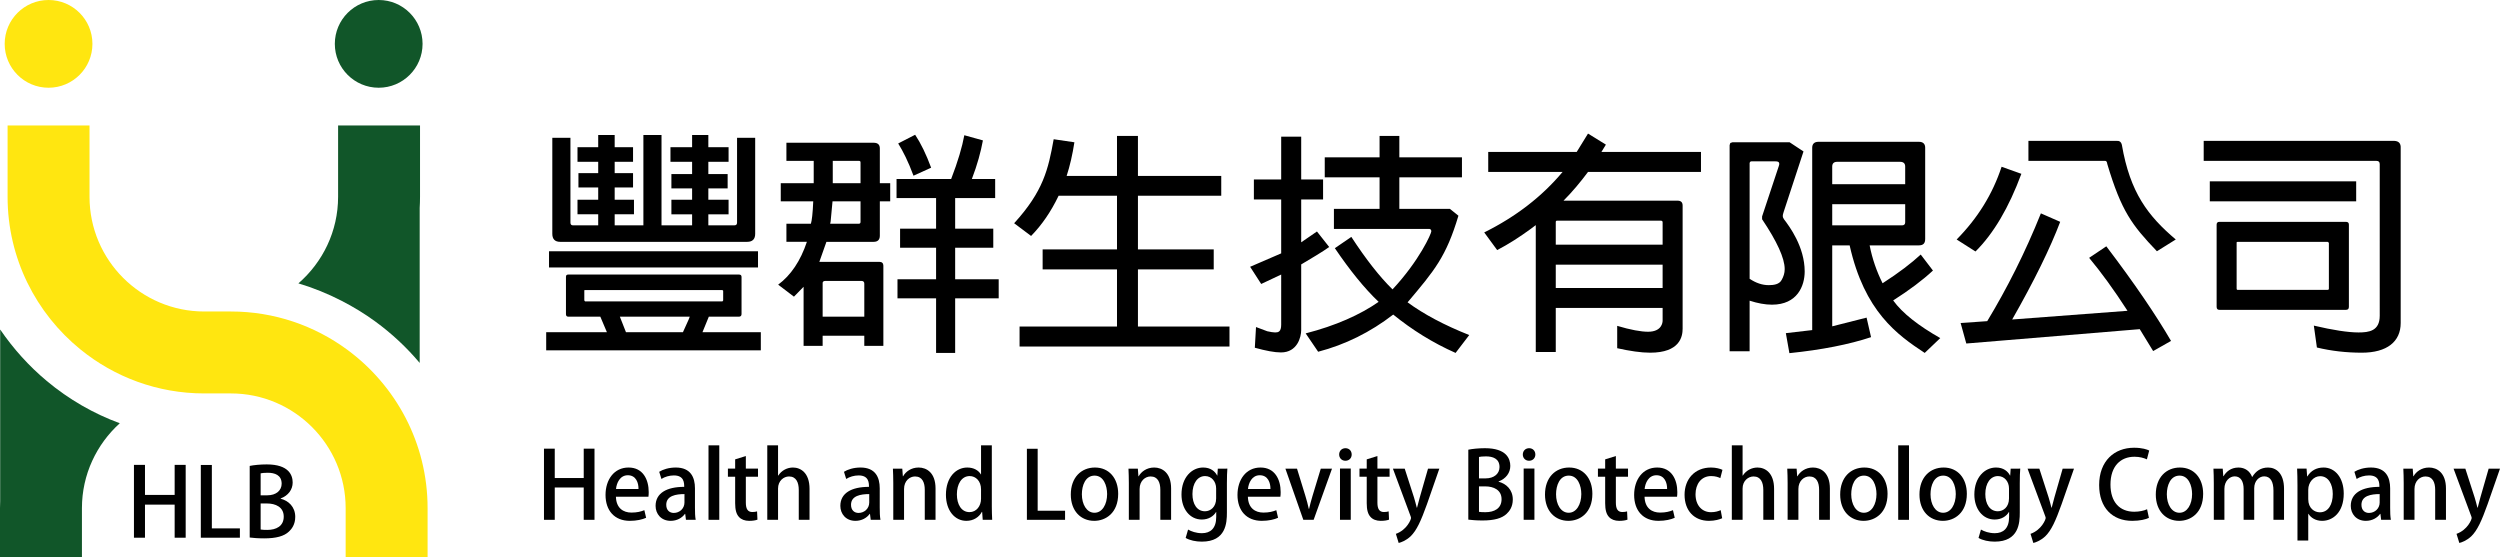 <?xml version="1.0" encoding="utf-8"?>
<!-- Generator: Adobe Illustrator 16.0.2, SVG Export Plug-In . SVG Version: 6.00 Build 0)  -->
<!DOCTYPE svg PUBLIC "-//W3C//DTD SVG 1.1//EN" "http://www.w3.org/Graphics/SVG/1.1/DTD/svg11.dtd">
<svg version="1.1" id="圖層_1" xmlns="http://www.w3.org/2000/svg" xmlns:xlink="http://www.w3.org/1999/xlink" x="0px" y="0px"
	 width="787.614px" height="175.574px" viewBox="0 0 787.614 175.574" enable-background="new 0 0 787.614 175.574"
	 xml:space="preserve">
<g>
	<path d="M191.203,104.66l-2.072-4.891h-10.086c-0.52,0-0.741-0.3-0.741-0.817V87.238c0-0.521,0.221-0.743,0.741-0.743h53.758
		c0.515,0,0.816,0.222,0.816,0.743v11.714c0,0.518-0.301,0.817-0.816,0.817h-9.493l-2.001,4.891h18.386v5.71h-67.619v-5.71H191.203z
		 M172.966,79.156h65.841v5.114h-65.841V79.156z M218.045,67.514h-6.524v-4.596h6.524v-3.562h-6.524v-4.52h6.524v-3.856h-6.819
		v-4.596h6.819v-3.857h5.115v3.857h6.376v4.596h-6.376v3.856h6.081v4.52h-6.081v3.562h6.376v4.596h-6.376v3.485h8.083
		c0.667,0,0.964-0.223,0.964-0.889V43.418h5.71v30.25c0,1.63-0.816,2.521-2.523,2.521H176.45c-1.632,0-2.447-0.89-2.447-2.521
		v-30.25h5.712V70.11c0,0.666,0.294,0.889,0.887,0.889h7.859v-3.485h-6.524v-4.596h6.524V59.06h-6.227v-4.519h6.227v-3.562h-6.524
		v-4.596h6.524v-3.857h5.19v3.857h5.787v4.596h-5.787v3.562h5.787v4.519h-5.787v3.857h6.082v4.596h-6.082v3.485h9.047V42.526h5.71
		v28.473h9.638V67.514z M227.611,91.391h-43.303c-0.223,0-0.297,0.072-0.223,0.222v3.04l0.223,0.295h43.303l0.221-0.295v-3.04
		L227.611,91.391z M197.21,104.66h17.945l1.777-3.93l0.372-0.961h-22.021L197.21,104.66z"/>
	<path d="M259.169,105.773v3.187h-6.002V90.351l-3.039,3.114l-4.971-3.781c4.003-2.963,7.044-7.486,9.047-13.495h-6.449v-5.708
		h7.709c0.295-0.889,0.592-3.264,0.741-7.043h-10.232v-5.714h10.382v-7.043h-8.601v-5.707h27.507c1.257,0,1.926,0.594,1.926,1.778
		v10.973h3.266v5.714h-3.266v10.824c0,1.26-0.669,1.927-1.926,1.927h-14.903l-2.227,6.303h18.906c0.816,0,1.262,0.444,1.262,1.188
		v25.28h-6.008v-3.187H259.169z M259.169,99.77h13.125V89.386c0-0.59-0.294-0.888-0.961-0.888h-11.273
		c-0.74,0-0.961,0.37-0.89,0.888V99.77z M261.692,69.739l-0.15,0.743h9.049c0.37,0,0.517-0.222,0.517-0.594v-6.45h-8.826
		L261.692,69.739z M262.358,50.681v7.043h8.75v-6.523c0-0.368-0.147-0.521-0.517-0.521H262.358z M294.909,93.986h-12.16V87.98h12.16
		v-9.941h-11.342v-6.002h11.342V62.4h-12.458v-6.005h17.204c2.152-5.562,3.486-10.161,4.15-13.792l5.858,1.632
		c-0.667,3.632-1.777,7.71-3.485,12.161h7.344V62.4h-12.604v9.636h12.01v6.002h-12.01v9.941h13.715v6.006h-13.715v17.2h-6.008
		V93.986z M287.792,55.354c-1.631-4.446-3.338-7.786-4.82-10.157l5.34-2.743c1.777,2.669,3.48,6.155,5.04,10.379L287.792,55.354z"/>
	<path d="M351.905,102.882V84.866h-23.428v-6.303h23.428V61.657h-18.391c-2.373,4.968-5.262,9.2-8.675,12.678l-5.337-4.002
		c9.195-10.084,10.751-16.979,12.455-26.469l6.527,0.962c-0.595,3.857-1.407,7.415-2.447,10.605h15.868V42.825h6.598V55.43h26.246
		v6.227h-26.246v16.906h23.874v6.303h-23.874v18.016h28.842v6.301h-66.135v-6.301H351.905z"/>
	<path d="M403.633,79.823V62.845h-8.603v-6.301h8.603V43.047h6.305v13.497h6.893v6.301h-6.893v13.494l4.964-3.41l3.856,4.891
		c-2.152,1.559-5.855,3.708-8.82,5.488v20.685c0,2.153-1.19,7.043-6.378,7.043c-2.002,0-4.744-0.517-8.23-1.48l0.372-6.523
		l3.556,1.333c1.037,0.223,1.856,0.372,2.446,0.372c0.966,0,1.93-0.149,1.93-2.447V86.495l-6.299,2.968l-3.489-5.411L403.633,79.823
		z M458.573,111.187c-7.191-3.188-13.714-7.266-19.647-12.084c-7.191,5.558-15.127,9.49-23.649,11.712l-3.93-5.782
		c9.491-2.443,17.121-5.857,22.983-9.936c-4.523-4.302-9.05-9.935-13.794-16.905l5.194-3.558
		c4.597,7.043,8.895,12.532,12.977,16.535c8.45-9.047,12.228-17.572,12.228-18.315c0-0.594-0.439-0.816-0.959-0.737h-29.732v-6.306
		h14.382v-9.935h-17.272v-6.305h17.272v-6.744h6.228v6.744h19.726v6.305h-19.726v9.935h15.944l2.67,2.151
		c-3.859,12.901-7.491,17.202-16.018,27.286c5.041,3.706,11.567,7.191,19.426,10.307L458.573,111.187z"/>
	<path d="M490.137,97.023v13.867h-6.3V70.926l-1.783,1.332c-3.26,2.375-6.674,4.601-10.38,6.527l-4.076-5.561
		c10.012-4.968,18.238-11.344,24.688-19.054h-23.427v-6.304h27.877l3.561-5.784l5.633,3.485l-1.409,2.299h31.365v6.304h-35.589
		c-2.374,3.187-4.969,6.301-7.715,9.046h35.888c1.112,0,1.633,0.517,1.633,1.552v38.783c0,2.52-0.895,7.563-10.231,7.563
		c-2.893,0-6.375-0.522-10.381-1.411v-7.043c4.224,1.261,7.488,1.854,9.715,1.854c4.373,0,4.595-2.968,4.595-3.486v-4.005H490.137z
		 M490.137,77.08H523.8v-7.042c0-0.371-0.222-0.52-0.594-0.52h-32.622c-0.372,0-0.447,0.148-0.447,0.52V77.08z M490.137,90.723
		H523.8v-7.342h-33.663V90.723z"/>
	<path d="M561.958,66.698c-0.146,0.52-0.298,0.892-0.298,1.336c0,0.371,0.152,0.743,0.374,1.039
		c1.706,2.229,6.524,8.675,6.524,16.461c0,4.523-2.298,10.452-10.308,10.452c-2.149,0-4.521-0.44-7.042-1.26v15.943h-6.301V45.717
		l0.222-0.667l0.667-0.226h18.015l4.375,2.892L561.958,66.698z M560.404,52.316c0.071-0.223,0.146-0.444,0.146-0.667
		c0-0.816-0.743-0.816-1.334-0.816h-7.492l-0.367,0.146l-0.148,0.371v36.481c2.002,1.333,4.001,2.002,6.005,2.002
		c1.559,0,3.337-0.221,4.079-1.63c0.593-1.038,0.965-2.152,0.965-3.412c0-3.486-2.45-8.749-7.12-15.718v-0.889L560.404,52.316z
		 M608.967,85.234c-3.261,3.041-7.413,6.156-12.532,9.418c2.896,4.004,7.937,7.937,14.832,11.862l-4.896,4.672
		c-8.672-5.71-18.981-13.05-23.65-33.884h-5.488v25.505l10.825-2.743l1.409,6.153c-6.896,2.298-15.57,4.004-25.727,5.042
		l-1.115-6.301l8.303-0.966V46.532c0-1.187,0.672-1.854,1.93-1.854h31.736c1.26,0,1.926,0.667,1.926,1.854v28.767
		c0,1.41-0.666,2.004-2.003,2.004h-15.495c0.818,4.225,2.225,8.231,4.078,11.937c5.189-3.334,9.12-6.375,12.016-9.045
		L608.967,85.234z M577.232,58.023h22.989v-5.562c0-0.961-0.523-1.482-1.633-1.482h-19.8c-1.035,0-1.557,0.521-1.557,1.482V58.023z
		 M600.222,64.327h-22.989v6.672h21.945c0.672,0,1.044-0.295,1.044-0.962V64.327z"/>
	<path d="M616.434,75.449c6.596-6.673,11.344-14.31,14.161-22.912l6.229,2.225c-3.929,10.602-8.754,18.833-14.46,24.467
		L616.434,75.449z M674.119,103.699l-54.646,4.523l-1.784-6.454l8.38-0.591c6.228-10.307,11.942-21.577,16.906-33.96l6.081,2.67
		c-3.117,8.231-8.156,18.536-15.128,30.768l36.332-2.74c-4.3-6.676-8.38-12.236-12.087-16.683l5.414-3.634
		c8.901,11.716,15.643,21.65,20.391,29.808l-5.637,3.187L674.119,103.699z M639.047,44.38h27.804
		c0.813-0.073,1.41,0.298,1.633,1.261c2.596,15.051,8.227,22.393,16.981,29.808l-5.937,3.707
		c-7.858-8.23-11.197-12.604-15.643-27.507c-0.075-0.669-0.298-0.968-0.667-0.968h-24.172V44.38z"/>
	<path d="M694.264,44.38h60.055c1.484,0.076,2.074,0.892,2.005,2.226v55.163c0,5.859-4.305,9.346-12.239,9.346
		c-4.818,0-9.562-0.522-14.157-1.633l-0.965-6.898c6.007,1.41,10.748,2.154,14.088,2.154c3.262,0,6.672-0.444,6.672-5.268V51.722
		c0-0.666-0.298-1.038-1.035-1.038h-54.423V44.38z M696.187,57.134h46.117v6.304h-46.117V57.134z M740.008,96.655
		c0,0.667-0.298,0.961-0.965,0.961h-39.816c-0.59,0-0.889-0.294-0.889-0.961V70.776c0-0.593,0.299-0.885,0.889-0.885h39.816
		c0.667,0,0.965,0.292,0.965,0.885V96.655z M733.336,76.189h-28.395c-0.224,0-0.301,0.075-0.301,0.297v14.46
		c0,0.222,0.077,0.369,0.301,0.369h28.395c0.224,0,0.367-0.147,0.367-0.369v-14.46L733.336,76.189z"/>
	<polygon points="187.294,163.767 183.901,163.767 183.901,153.584 174.771,153.584 174.771,163.767 171.377,163.767 
		171.377,141.35 174.771,141.35 174.771,150.6 183.901,150.6 183.901,141.35 187.294,141.35 	"/>
	<path d="M203.556,163.125c-1.14,0.526-2.925,0.965-5.119,0.965c-4.859,0-7.667-3.251-7.667-8.163c0-4.8,2.69-8.635,7.258-8.635
		c4.534,0,6.347,3.776,6.347,7.757c0,0.553-0.029,1.023-0.088,1.436h-10.241c0.087,3.625,2.339,5.003,4.888,5.003
		c1.783,0,3.014-0.324,4.066-0.762L203.556,163.125z M201.157,154.052c0.029-1.928-0.76-4.33-3.363-4.33
		c-2.491,0-3.543,2.457-3.719,4.33H201.157z"/>
	<path d="M218.944,159.931c0,1.38,0.028,2.781,0.233,3.836h-3.071l-0.235-1.873h-0.087c-0.906,1.256-2.486,2.196-4.503,2.196
		c-3.017,0-4.742-2.222-4.742-4.71c0-4.013,3.479-6,9.012-6c0-1.201,0-3.6-3.247-3.6c-1.436,0-2.896,0.438-3.924,1.111l-0.701-2.254
		c1.14-0.73,3.041-1.346,5.209-1.346c4.739,0,6.056,3.13,6.056,6.559V159.931z M215.638,155.66c-2.662,0-5.738,0.5-5.738,3.37
		c0,1.783,1.116,2.57,2.373,2.57c1.844,0,3.365-1.402,3.365-3.275V155.66z"/>
	<rect x="223.212" y="140.303" width="3.394" height="23.464"/>
	<path d="M231.607,144.721l3.367-1.055v3.972h3.831v2.549h-3.831v8.17c0,1.988,0.614,2.954,2.047,2.954
		c0.673,0,1.083-0.091,1.492-0.204l0.119,2.603c-0.586,0.235-1.493,0.381-2.634,0.381c-1.346,0-2.491-0.438-3.191-1.232
		c-0.819-0.875-1.2-2.225-1.2-4.328v-8.343h-2.282v-2.549h2.282V144.721z"/>
	<path d="M255.042,163.767h-3.394v-9.421c0-2.313-0.791-4.241-3.072-4.241c-1.667,0-3.456,1.371-3.456,3.803v9.859h-3.393v-23.464
		h3.393v9.536h0.059c1.058-1.671,2.872-2.547,4.627-2.547c2.425,0,5.235,1.639,5.235,6.729V163.767z"/>
	<path d="M277.156,159.931c0,1.38,0.027,2.781,0.231,3.836h-3.069l-0.236-1.873h-0.087c-0.906,1.256-2.487,2.196-4.504,2.196
		c-3.017,0-4.744-2.222-4.744-4.71c0-4.013,3.483-6,9.014-6c0-1.201,0-3.6-3.247-3.6c-1.435,0-2.896,0.438-3.923,1.111l-0.704-2.254
		c1.141-0.73,3.042-1.346,5.21-1.346c4.739,0,6.057,3.13,6.057,6.559V159.931z M273.85,155.66c-2.661,0-5.738,0.5-5.738,3.37
		c0,1.783,1.115,2.57,2.37,2.57c1.846,0,3.368-1.402,3.368-3.275V155.66z"/>
	<path d="M294.737,163.767h-3.393v-9.453c0-2.28-0.761-4.209-3.073-4.209c-1.667,0-3.455,1.371-3.455,3.947v9.715h-3.394v-11.588
		c0-1.781-0.059-3.159-0.116-4.537h2.953l0.177,2.399h0.087c0.76-1.373,2.457-2.749,4.889-2.749c2.515,0,5.324,1.639,5.324,6.615
		V163.767z"/>
	<path d="M312.465,159.468c0,1.46,0.058,3.186,0.117,4.299h-2.983l-0.177-2.516h-0.087c-0.849,1.639-2.605,2.839-4.885,2.839
		c-3.66,0-6.438-3.251-6.438-8.222c0-5.471,3.129-8.576,6.728-8.576c2.081,0,3.572,0.94,4.274,2.165h0.059v-9.154h3.394V159.468z
		 M309.071,154.167c0-2.627-1.668-4.183-3.572-4.183c-2.6,0-4.036,2.577-4.036,5.763c0,3.161,1.403,5.595,3.98,5.595
		c2.194,0,3.628-1.938,3.628-4.184V154.167z"/>
	<polygon points="335.545,163.767 323.519,163.767 323.519,141.383 326.911,141.383 326.911,160.903 335.545,160.903 	"/>
	<path d="M352.279,155.576c0,6.024-3.92,8.514-7.552,8.514c-4.183,0-7.375-3.073-7.375-8.284c0-5.441,3.339-8.514,7.61-8.514
		C349.383,147.292,352.279,150.631,352.279,155.576 M344.845,149.839c-2.896,0-4.007,3.103-4.007,5.884
		c0,3.154,1.492,5.821,3.979,5.821c2.457,0,3.977-2.667,3.977-5.884C348.794,152.999,347.686,149.839,344.845,149.839"/>
	<path d="M368.95,163.767h-3.394v-9.453c0-2.28-0.76-4.209-3.072-4.209c-1.667,0-3.456,1.371-3.456,3.947v9.715h-3.393v-11.588
		c0-1.781-0.059-3.159-0.116-4.537h2.953l0.176,2.399h0.088c0.76-1.373,2.46-2.749,4.888-2.749c2.515,0,5.325,1.639,5.325,6.615
		V163.767z"/>
	<path d="M386.677,147.642c-0.087,1.144-0.146,2.488-0.146,4.652v9.193c0,3.22-0.264,9.154-7.902,9.154
		c-1.872,0-3.831-0.407-5.09-1.169l0.761-2.635c0.994,0.584,2.545,1.143,4.361,1.143c2.634,0,4.505-1.459,4.505-5.123v-1.547h-0.058
		c-0.819,1.376-2.403,2.366-4.48,2.366c-3.803,0-6.406-3.367-6.406-7.871c0-5.467,3.306-8.514,6.816-8.514
		c2.401,0,3.747,1.232,4.42,2.521h0.059l0.146-2.171H386.677z M383.137,153.875c0-2.132-1.404-3.891-3.479-3.891
		c-2.345,0-3.983,2.227-3.983,5.676c0,3.156,1.438,5.414,3.949,5.414c1.756,0,3.514-1.347,3.514-4.038V153.875z"/>
	<path d="M402.648,163.125c-1.138,0.526-2.926,0.965-5.116,0.965c-4.861,0-7.668-3.251-7.668-8.163c0-4.8,2.691-8.635,7.256-8.635
		c4.536,0,6.348,3.776,6.348,7.757c0,0.553-0.029,1.023-0.089,1.436H393.14c0.087,3.625,2.34,5.003,4.889,5.003
		c1.784,0,3.016-0.324,4.066-0.762L402.648,163.125z M400.248,154.052c0.032-1.928-0.756-4.33-3.364-4.33
		c-2.487,0-3.54,2.457-3.715,4.33H400.248z"/>
	<path d="M419.644,147.642l-5.789,16.125h-3.251l-5.646-16.125h3.656l2.639,8.577c0.431,1.401,0.785,2.748,1.079,4.095h0.086
		c0.295-1.347,0.672-2.662,1.08-4.063l2.61-8.608H419.644z"/>
	<path d="M423.853,145.159c-1.169,0-1.957-0.883-1.957-1.962c0-1.143,0.816-1.993,1.988-1.993c1.175,0,1.958,0.851,1.958,1.993
		C425.842,144.276,425.085,145.159,423.853,145.159 M425.551,163.767h-3.394v-16.151h3.394V163.767z"/>
	<path d="M430.581,144.721l3.368-1.055v3.972h3.832v2.549h-3.832v8.17c0,1.988,0.613,2.954,2.048,2.954
		c0.673,0,1.081-0.091,1.49-0.204l0.119,2.603c-0.587,0.235-1.491,0.381-2.632,0.381c-1.347,0-2.491-0.438-3.192-1.232
		c-0.819-0.875-1.201-2.225-1.201-4.328v-8.343h-2.282v-2.549h2.282V144.721z"/>
	<path d="M453.46,147.642l-3.891,11.18c-1.904,5.3-3.251,8.284-5.18,10.156c-1.464,1.35-2.956,1.897-3.745,2.077l-0.877-2.87
		c3.51-1.258,4.768-4.533,4.768-4.97c0-0.18-0.029-0.383-0.175-0.707l-5.529-14.866h3.718l2.924,9.071
		c0.32,1.054,0.643,2.285,0.878,3.218h0.086c0.237-0.933,0.556-2.132,0.854-3.218l2.603-9.071H453.46z"/>
	<path d="M472.123,151.767c2.344,0.592,4.478,2.463,4.478,5.595c0,2.366-1.111,3.745-1.93,4.507
		c-1.492,1.428-3.949,2.107-7.638,2.107c-1.99,0-3.482-0.153-4.45-0.267v-22.035c1.261-0.26,3.25-0.47,5.237-0.47
		c6.816,0,7.993,3.34,7.993,5.593c0,2.134-1.347,4.007-3.69,4.889V151.767z M468.026,150.714c2.695,0,4.391-1.491,4.391-3.567
		c0-2.693-2.164-3.365-4.272-3.365c-1.111,0-1.785,0.09-2.197,0.178v6.755H468.026z M465.947,161.251
		c0.498,0.091,1.171,0.114,2.051,0.114c2.724,0,5.063-1.136,5.063-4.095c0-2.957-2.546-4.037-5.149-4.037h-1.965V161.251z"/>
	<path d="M481.716,145.159c-1.176,0-1.961-0.883-1.961-1.962c0-1.143,0.818-1.993,1.986-1.993c1.175,0,1.963,0.851,1.963,1.993
		C483.704,144.276,482.943,145.159,481.716,145.159 M483.413,163.767h-3.391v-16.151h3.391V163.767z"/>
	<path d="M501.67,155.576c0,6.024-3.916,8.514-7.549,8.514c-4.184,0-7.376-3.073-7.376-8.284c0-5.441,3.338-8.514,7.61-8.514
		C498.774,147.292,501.67,150.631,501.67,155.576 M494.235,149.839c-2.894,0-4.007,3.103-4.007,5.884
		c0,3.154,1.493,5.821,3.979,5.821c2.458,0,3.977-2.667,3.977-5.884C498.185,152.999,497.073,149.839,494.235,149.839"/>
	<path d="M505.701,144.721l3.37-1.055v3.972h3.828v2.549h-3.828v8.17c0,1.988,0.612,2.954,2.044,2.954
		c0.674,0,1.085-0.091,1.492-0.204l0.121,2.603c-0.588,0.235-1.492,0.381-2.636,0.381c-1.346,0-2.489-0.438-3.193-1.232
		c-0.816-0.875-1.198-2.225-1.198-4.328v-8.343h-2.279v-2.549h2.279V144.721z"/>
	<path d="M527.615,163.125c-1.14,0.526-2.927,0.965-5.118,0.965c-4.861,0-7.668-3.251-7.668-8.163c0-4.8,2.693-8.635,7.257-8.635
		c4.535,0,6.348,3.776,6.348,7.757c0,0.553-0.028,1.023-0.086,1.436h-10.242c0.09,3.625,2.342,5.003,4.887,5.003
		c1.783,0,3.016-0.324,4.068-0.762L527.615,163.125z M525.217,154.052c0.031-1.928-0.76-4.33-3.366-4.33
		c-2.489,0-3.541,2.457-3.718,4.33H525.217z"/>
	<path d="M542.564,163.271c-0.762,0.351-2.282,0.819-4.154,0.819c-4.653,0-7.697-3.187-7.697-8.222c0-4.887,3.162-8.576,8.34-8.576
		c1.551,0,2.896,0.381,3.6,0.729l-0.673,2.609c-0.586-0.292-1.521-0.646-2.896-0.646c-3.162,0-4.917,2.577-4.917,5.738
		c0,3.536,2.075,5.643,4.886,5.643c1.347,0,2.28-0.316,3.044-0.64L542.564,163.271z"/>
	<path d="M558.919,163.767h-3.396v-9.421c0-2.313-0.789-4.241-3.073-4.241c-1.667,0-3.454,1.371-3.454,3.803v9.859h-3.392v-23.464
		h3.392v9.536h0.062c1.053-1.671,2.866-2.547,4.625-2.547c2.424,0,5.237,1.639,5.237,6.729V163.767z"/>
	<path d="M576.497,163.767h-3.394v-9.453c0-2.28-0.763-4.209-3.073-4.209c-1.667,0-3.452,1.371-3.452,3.947v9.715h-3.394v-11.588
		c0-1.781-0.059-3.159-0.117-4.537h2.952l0.176,2.399h0.09c0.759-1.373,2.46-2.749,4.885-2.749c2.517,0,5.327,1.639,5.327,6.615
		V163.767z"/>
	<path d="M594.666,155.576c0,6.024-3.926,8.514-7.552,8.514c-4.184,0-7.373-3.073-7.373-8.284c0-5.441,3.335-8.514,7.607-8.514
		C591.77,147.292,594.666,150.631,594.666,155.576 M587.231,149.839c-2.895,0-4.009,3.103-4.009,5.884
		c0,3.154,1.492,5.821,3.98,5.821c2.457,0,3.978-2.667,3.978-5.884C591.181,152.999,590.07,149.839,587.231,149.839"/>
	<rect x="598.023" y="140.303" width="3.396" height="23.464"/>
	<path d="M619.646,155.576c0,6.024-3.925,8.514-7.554,8.514c-4.183,0-7.373-3.073-7.373-8.284c0-5.441,3.337-8.514,7.605-8.514
		C616.746,147.292,619.646,150.631,619.646,155.576 M612.211,149.839c-2.894,0-4.009,3.103-4.009,5.884
		c0,3.154,1.492,5.821,3.977,5.821c2.465,0,3.98-2.667,3.98-5.884C616.159,152.999,615.049,149.839,612.211,149.839"/>
	<path d="M636.468,147.642c-0.089,1.144-0.146,2.488-0.146,4.652v9.193c0,3.22-0.266,9.154-7.905,9.154
		c-1.87,0-3.831-0.407-5.09-1.169l0.763-2.635c0.996,0.584,2.544,1.143,4.36,1.143c2.634,0,4.507-1.459,4.507-5.123v-1.547h-0.063
		c-0.818,1.376-2.398,2.366-4.478,2.366c-3.802,0-6.405-3.367-6.405-7.871c0-5.467,3.303-8.514,6.82-8.514
		c2.399,0,3.745,1.232,4.419,2.521h0.056l0.147-2.171H636.468z M632.926,153.875c0-2.132-1.404-3.891-3.485-3.891
		c-2.337,0-3.975,2.227-3.975,5.676c0,3.156,1.431,5.414,3.949,5.414c1.751,0,3.511-1.347,3.511-4.038V153.875z"/>
	<path d="M653.405,147.642l-3.898,11.18c-1.897,5.3-3.243,8.284-5.174,10.156c-1.465,1.35-2.957,1.897-3.744,2.077l-0.883-2.87
		c3.51-1.258,4.773-4.533,4.773-4.97c0-0.18-0.032-0.383-0.179-0.707l-5.527-14.866h3.712l2.927,9.071
		c0.324,1.054,0.649,2.285,0.877,3.218h0.089c0.235-0.933,0.558-2.132,0.85-3.218l2.603-9.071H653.405z"/>
	<path d="M677.008,163.149c-0.934,0.474-2.836,0.94-5.268,0.94c-6.228,0-10.413-4.124-10.413-11.269
		c0-7.605,4.794-11.763,11.003-11.763c2.57,0,4.152,0.559,4.768,0.882l-0.73,2.78c-0.939-0.444-2.254-0.825-3.924-0.825
		c-4.328,0-7.549,2.927-7.549,8.757c0,5.494,2.87,8.567,7.492,8.567c1.525,0,3.072-0.316,4.038-0.787L677.008,163.149z"/>
	<path d="M694.092,155.576c0,6.024-3.917,8.514-7.549,8.514c-4.184,0-7.37-3.073-7.37-8.284c0-5.441,3.333-8.514,7.605-8.514
		C691.196,147.292,694.092,150.631,694.092,155.576 M686.664,149.839c-2.901,0-4.013,3.103-4.013,5.884
		c0,3.154,1.492,5.821,3.981,5.821c2.457,0,3.979-2.667,3.979-5.884C690.612,152.999,689.501,149.839,686.664,149.839"/>
	<path d="M719.574,163.767h-3.334v-9.218c0-2.692-0.883-4.477-2.927-4.477c-1.555,0-3.135,1.403-3.135,3.742v9.952h-3.335v-9.715
		c0-2.253-0.85-3.979-2.811-3.979c-1.518,0-3.245,1.377-3.245,3.924v9.771h-3.339v-11.588c0-1.814-0.057-3.159-0.113-4.537h2.925
		l0.173,2.375h0.089c0.794-1.349,2.254-2.725,4.71-2.725c2.052,0,3.6,1.142,4.273,2.959h0.063c1.079-1.785,2.659-2.959,4.97-2.959
		c2.402,0,5.036,1.639,5.036,6.729V163.767z"/>
	<path d="M726.912,150.104c1.11-1.815,2.869-2.813,5.121-2.813c3.626,0,6.352,3.218,6.352,8.221c0,5.911-3.423,8.577-6.82,8.577
		c-1.93,0-3.509-0.906-4.304-2.222h-0.058v8.424h-3.396v-17.438c0-2.107-0.056-3.774-0.113-5.212h2.983l0.179,2.463H726.912z
		 M727.203,157.271c0,2.897,1.988,4.131,3.656,4.131c2.635,0,4.071-2.435,4.071-5.767c0-3.073-1.378-5.618-3.98-5.618
		c-2.021,0-3.747,1.896-3.747,4.271V157.271z"/>
	<path d="M753.009,159.931c0,1.38,0.025,2.781,0.229,3.836h-3.072l-0.229-1.873h-0.088c-0.907,1.256-2.488,2.196-4.509,2.196
		c-3.016,0-4.74-2.222-4.74-4.71c0-4.013,3.484-6,9.015-6c0-1.201,0-3.6-3.251-3.6c-1.437,0-2.896,0.438-3.917,1.111l-0.706-2.254
		c1.143-0.73,3.041-1.346,5.206-1.346c4.743,0,6.063,3.13,6.063,6.559V159.931z M749.701,155.66c-2.665,0-5.739,0.5-5.739,3.37
		c0,1.783,1.113,2.57,2.376,2.57c1.841,0,3.363-1.402,3.363-3.275V155.66z"/>
	<path d="M770.588,163.767h-3.397v-9.453c0-2.28-0.754-4.209-3.071-4.209c-1.663,0-3.448,1.371-3.448,3.947v9.715h-3.396v-11.588
		c0-1.781-0.056-3.159-0.118-4.537h2.958l0.177,2.399h0.083c0.76-1.373,2.463-2.749,4.887-2.749c2.521,0,5.327,1.639,5.327,6.615
		V163.767z"/>
	<path d="M787.614,147.642l-3.898,11.18c-1.897,5.3-3.244,8.284-5.174,10.156c-1.467,1.35-2.958,1.897-3.745,2.077l-0.882-2.87
		c3.511-1.258,4.772-4.533,4.772-4.97c0-0.18-0.031-0.383-0.177-0.707l-5.529-14.866h3.713l2.927,9.071
		c0.325,1.054,0.648,2.285,0.877,3.218h0.09c0.233-0.933,0.557-2.132,0.848-3.218l2.605-9.071H787.614z"/>
	<g>
		<polygon points="58.497,169.403 55.023,169.403 55.023,158.98 45.675,158.98 45.675,169.403 42.2,169.403 42.2,146.457 
			45.675,146.457 45.675,155.922 55.023,155.922 55.023,146.457 58.497,146.457 		"/>
		<polygon points="75.578,169.403 63.266,169.403 63.266,146.485 66.742,146.485 66.742,166.466 75.578,166.466 		"/>
		<path d="M88.432,157.123c2.4,0.596,4.583,2.513,4.583,5.719c0,2.428-1.138,3.835-1.976,4.615
			c-1.528,1.471-4.043,2.155-7.818,2.155c-2.037,0-3.564-0.146-4.553-0.27v-22.557c1.288-0.27,3.325-0.475,5.362-0.475
			c6.978,0,8.175,3.41,8.175,5.718c0,2.185-1.375,4.102-3.774,5.001V157.123z M84.239,156.044c2.757,0,4.496-1.529,4.496-3.654
			c0-2.759-2.22-3.448-4.375-3.448c-1.138,0-1.826,0.091-2.246,0.182v6.921H84.239z M82.114,166.825
			c0.506,0.092,1.199,0.121,2.096,0.121c2.786,0,5.181-1.167,5.181-4.191c0-3.027-2.606-4.138-5.27-4.138h-2.007V166.825z"/>
	</g>
	<path fill="#115629" d="M25.798,127.753c-3.901-2.255-7.603-4.832-11.051-7.716c-5.601-4.684-10.547-10.15-14.691-16.23v54.092
		C0.029,158.63,0,159.36,0,160.091v15.483h25.813v-15.483c0-10.609,4.625-20.132,11.926-26.751
		C33.583,131.821,29.594,129.943,25.798,127.753"/>
	<path fill="#115629" d="M106.516,39.524v22.473c0,10.894-4.863,20.645-12.507,27.279c4.712,1.408,9.223,3.244,13.518,5.447
		c3.75,1.917,7.336,4.1,10.707,6.563c5.188,3.789,9.884,8.17,13.987,13.052V65.514c0.07-1.161,0.106-2.336,0.106-3.518V39.524
		H106.516z"/>
	<path fill="#FFE610" d="M109.328,110.124c-10.25-7.525-22.897-11.989-36.565-11.989h-2.385h-0.622h-1.676h-3.741
		c-19.929,0-36.137-16.204-36.137-36.138V48.461v-8.938H2.39v7.764v14.709c0,19.413,8.977,36.757,22.995,48.127
		c10.649,8.64,24.206,13.825,38.953,13.825h4.274h1.563h0.202h2.385c19.926,0,36.137,16.214,36.137,36.142v15.483h25.813v-15.483
		C134.713,139.598,124.702,121.41,109.328,110.124"/>
	<path fill="#FFE610" d="M15.294,27.64c7.636,0,13.825-6.188,13.825-13.82C29.119,6.19,22.93,0,15.294,0
		C7.659,0,1.474,6.19,1.474,13.82C1.474,21.451,7.659,27.64,15.294,27.64"/>
	<path fill="#115629" d="M119.305,27.64c7.636,0,13.823-6.188,13.823-13.82c0-7.63-6.188-13.82-13.823-13.82
		c-7.636,0-13.82,6.19-13.82,13.82C105.485,21.451,111.668,27.64,119.305,27.64"/>
</g>
</svg>
